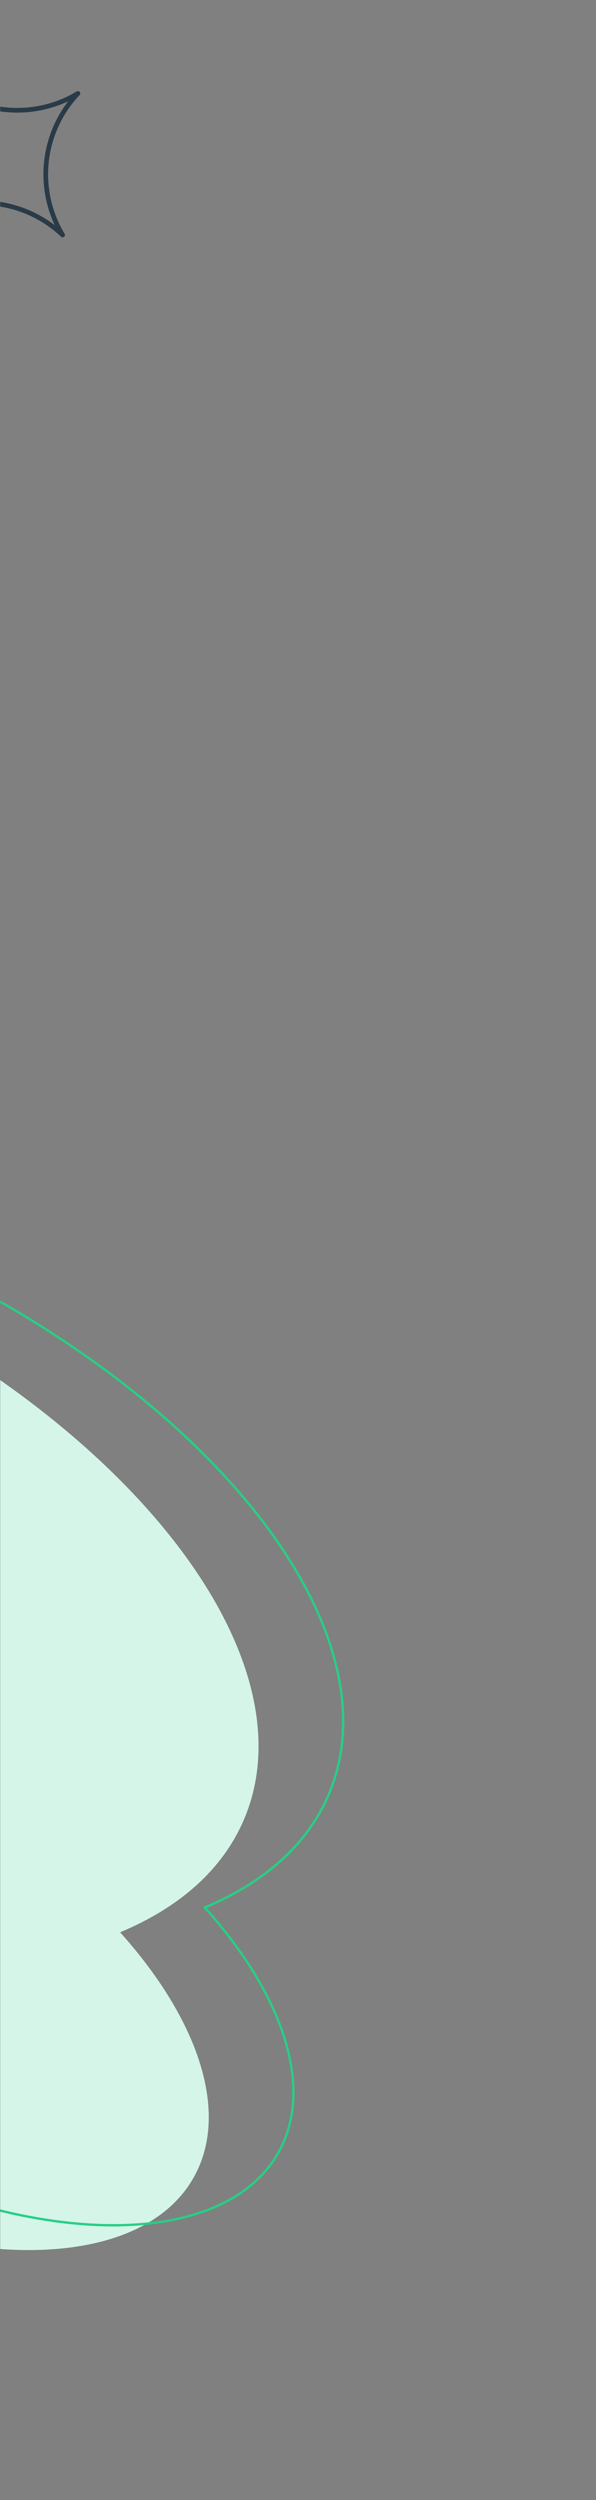 <svg xmlns="http://www.w3.org/2000/svg" fill="none" viewBox="0 0 382 1602"><rect x="0" y="0" width="382" height="1602" fill="#808080" stroke="none"/><mask id="a" style="mask-type:alpha" width="382" height="1602" x="0" y="0" maskUnits="userSpaceOnUse"><path fill="#D9D9D9" d="M0 0h382v1602H0z"/></mask><g mask="url(#a)"><path fill="#D4F5E7" fill-rule="evenodd" d="M-477.637 762.558c-43.633-52.833-60.323-107.789-38.368-146.85 36.679-65.261 167.336-61.443 291.829 8.528C-112.195 687.174-43.344 782.198-57.33 848.158 103.332 938.95 196.38 1071.25 156.502 1165.6c-13.718 32.46-41.616 56.76-79.523 72.57 50.123 55.88 70.558 115.49 47.181 157.08-36.68 65.26-167.336 61.44-291.829-8.53-97.842-54.99-162.758-134.48-168.262-197.67-188.555-90.06-303.628-238.416-260.063-341.491 18.055-42.719 60.679-71.317 118.357-85.001z" clip-rule="evenodd" opacity="1"/><path fill="#27CF86" d="M-461.755 599.816l-.654-.367.654.367zm38.368 146.85l.173.73 1.173-.278-.768-.929-.578.477zm253.461-138.322l.367-.654-.367.654zM-3.079 832.267l-.734-.156-.114.538.479.271.369-.653zm213.831 317.443l.69.29-.69-.29zm-79.523 72.57l-.289-.7-.975.41.705.79.559-.5zm47.181 157.08l-.653-.37.653.37zm-291.829-8.53l-.367.66.367-.66zm-168.262-197.67l.747-.07-.037-.42-.387-.19-.323.68zm-260.063-341.492l.691.292-.691-.292zm79.335-232.219c-22.197 39.493-5.233 94.809 38.444 147.695l1.156-.955c-43.589-52.78-60.004-107.376-38.292-146.005l-1.308-.735zm292.85 8.241c-62.33-35.032-126.235-53.524-179.19-55.071-52.915-1.547-95.115 13.834-113.66 46.83l1.308.735c18.134-32.266 59.602-47.606 112.308-46.066 52.667 1.539 116.337 19.942 178.499 54.88l.735-1.308zM-2.346 832.422c7.058-33.286-6.8-73.753-36.316-113.695-29.535-39.967-74.829-79.524-130.897-111.037l-.735 1.308c55.913 31.426 101.036 70.85 130.426 110.62 29.407 39.795 42.983 79.819 36.055 112.493l1.467.311zm-1.102.498c80.257 45.354 143.587 101.055 181.867 157.155 38.29 56.115 51.44 112.495 31.642 159.345l1.381.58c20.081-47.51 6.645-104.45-31.784-160.77C141.218 932.895 77.693 877.051-2.71 831.614l-.738 1.306zm213.509 316.5c-13.622 32.23-41.343 56.41-79.121 72.16l.577 1.39c38.037-15.86 66.112-40.29 79.925-72.97l-1.381-.58zm-30.997 230.31c11.818-21.03 12.528-46.56 4.034-73.78-8.493-27.21-26.2-56.18-51.311-84.18l-1.117 1.01c25.013 27.88 42.584 56.66 50.996 83.62 8.41 26.95 7.649 52.03-3.909 72.59l1.307.74zm-292.85-8.24c62.33 35.03 126.235 53.52 179.19 55.07 52.915 1.54 95.115-13.84 113.66-46.83l-1.307-.74c-18.135 32.27-59.603 47.61-112.31 46.07-52.666-1.54-116.336-19.94-178.498-54.88l-.735 1.31zm-168.642-198.27c2.77 31.81 20.475 67.62 49.677 102.33 29.212 34.72 69.974 68.4 118.965 95.94l.735-1.31c-48.852-27.46-89.469-61.02-118.552-95.59-29.093-34.58-46.598-70.11-49.331-101.5l-1.494.13zm1.07-.74c-94.196-44.99-169.999-104.52-216.804-165.64-46.824-61.144-64.519-123.708-42.891-174.88l-1.382-.584c-21.937 51.902-3.878 115.054 43.082 176.374 46.979 61.34 122.989 121.02 217.349 166.09l.646-1.36zm-259.695-340.52c17.927-42.418 60.29-70.91 117.839-84.564l-.346-1.459c-57.807 13.714-100.692 42.417-118.875 85.439l1.382.584z"/><path stroke="#293B48" stroke-linecap="round" stroke-linejoin="round" stroke-width="3" d="M-40.748 50.057c24.608 23.247 61.674 27.259 90.687 9.816-23.247 24.608-27.26 61.674-9.816 90.687-24.609-23.247-61.675-27.259-90.688-9.816 23.247-24.609 27.26-61.674 9.817-90.687z"/></g><!-- Code injected by live-server -->

</svg>
